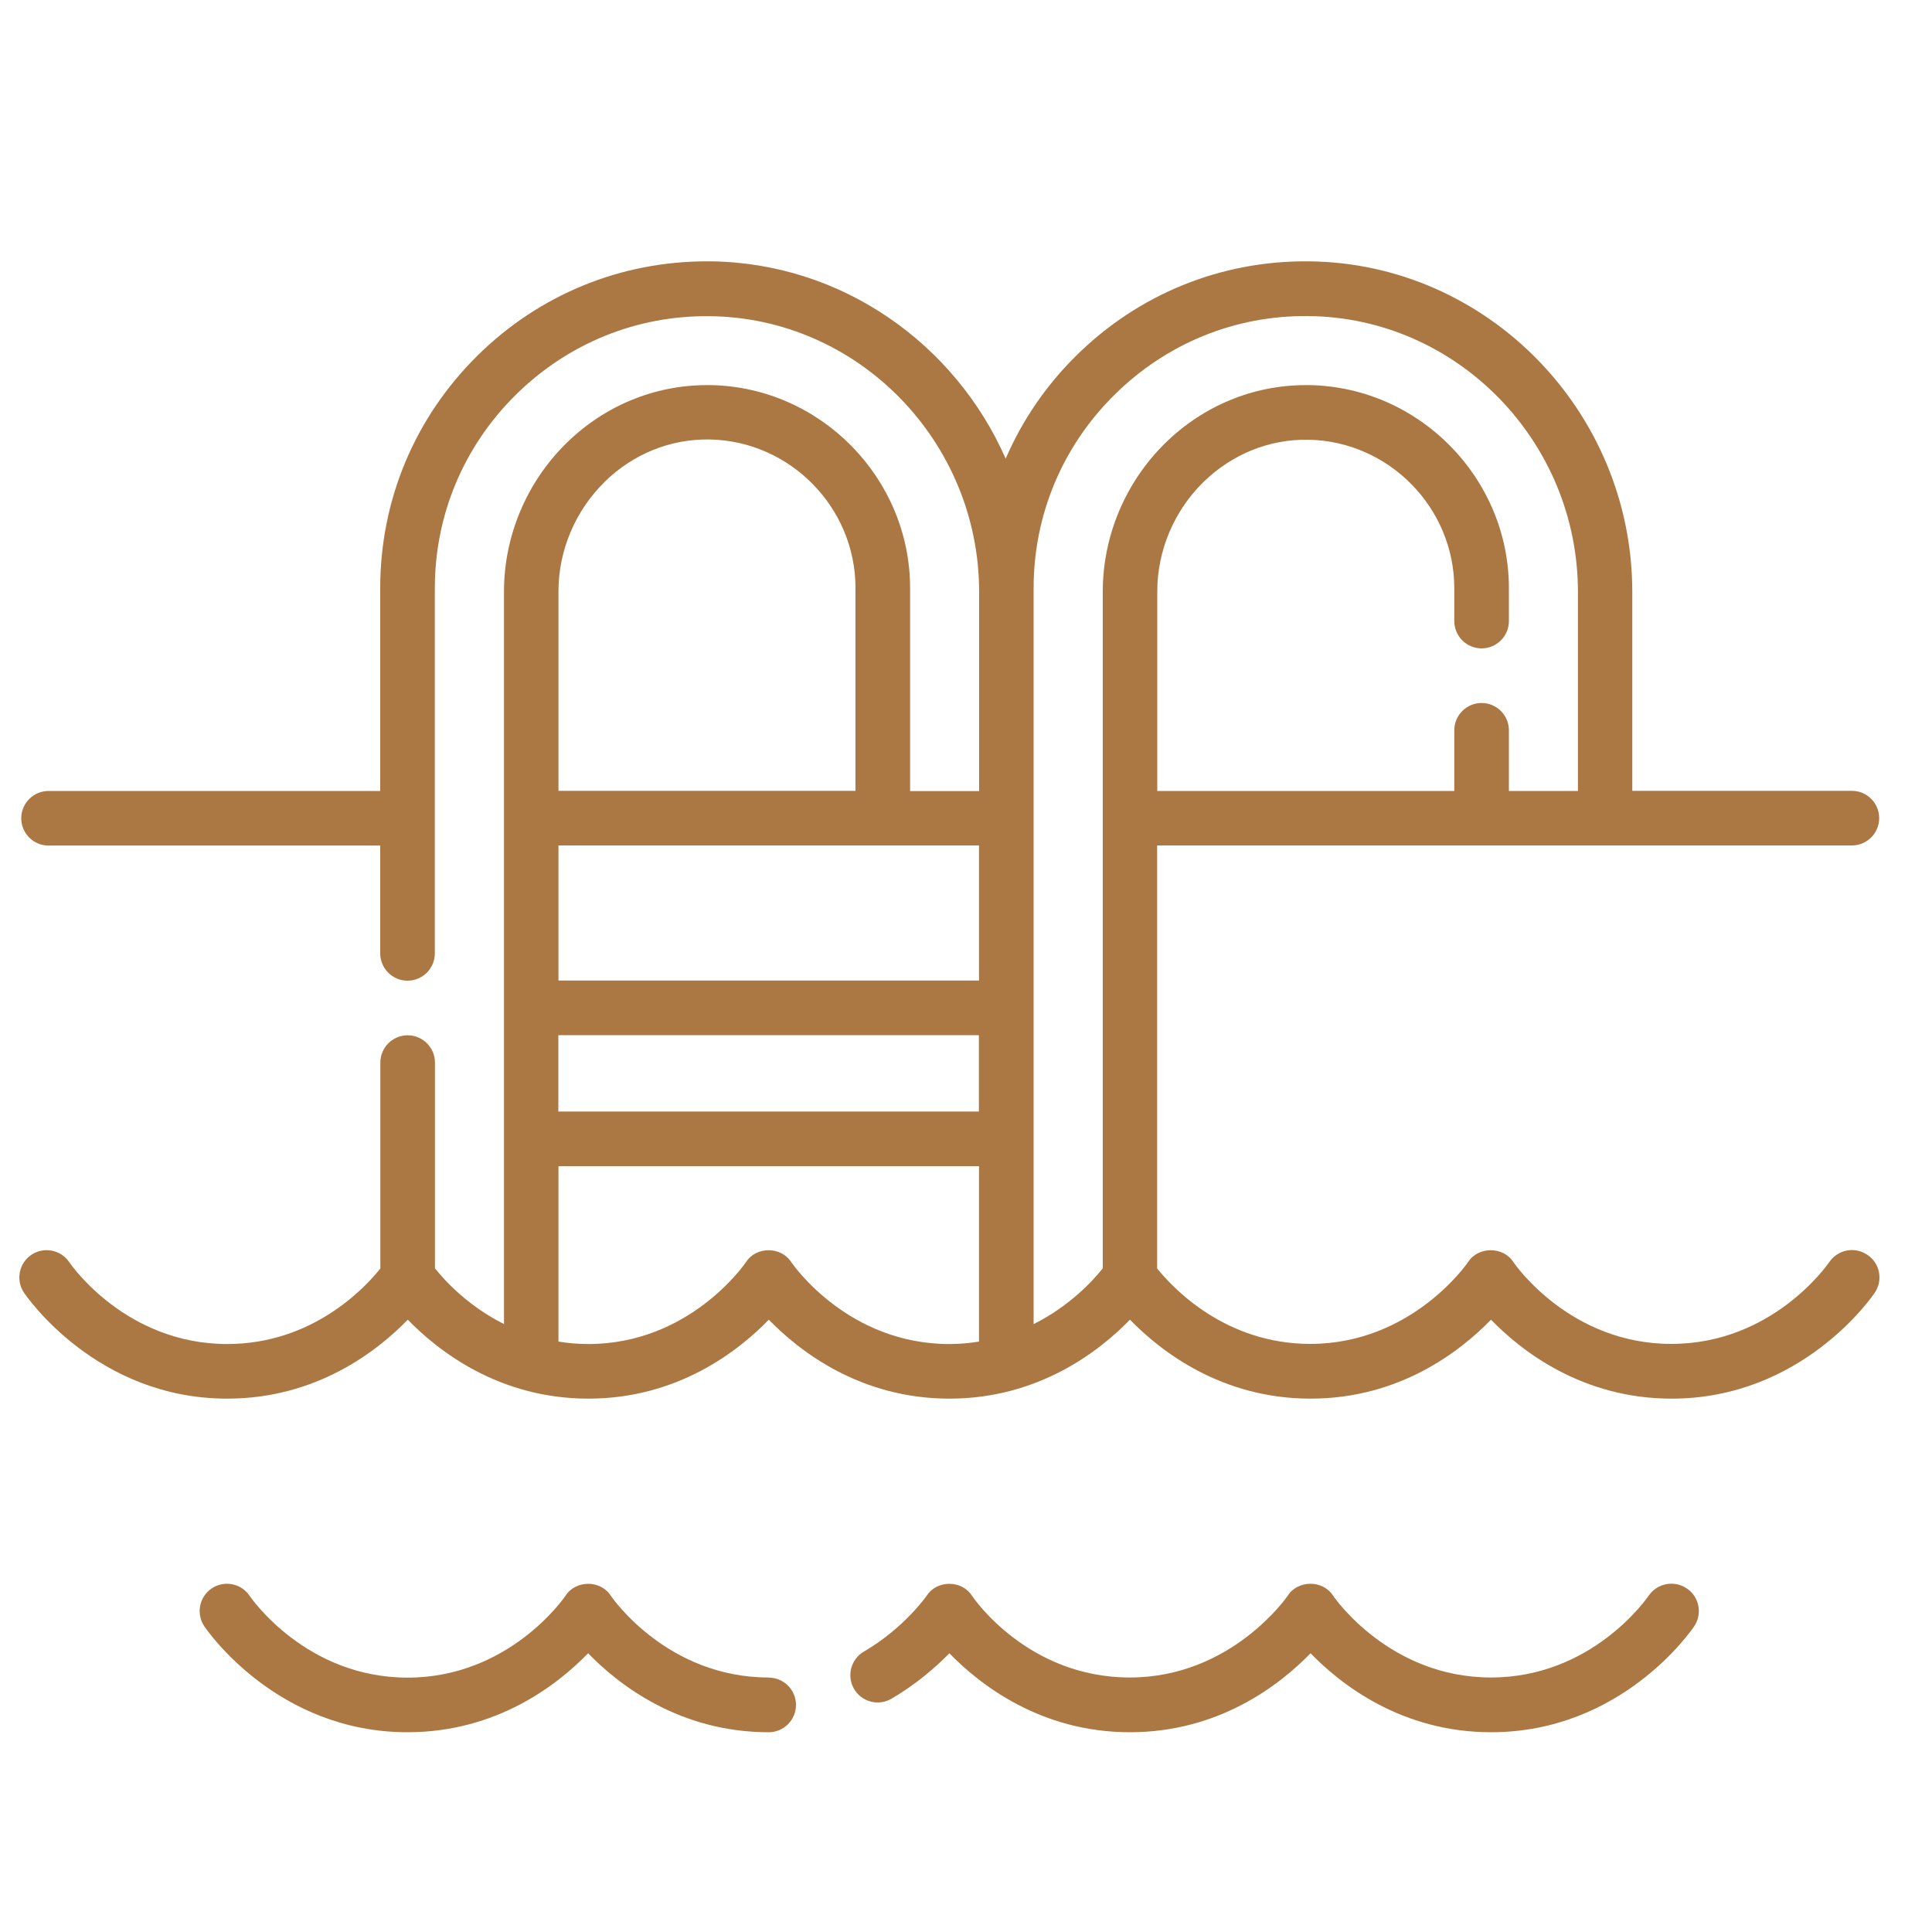 <?xml version="1.0" encoding="UTF-8"?>
<svg id="Capa_1" data-name="Capa 1" xmlns="http://www.w3.org/2000/svg" viewBox="0 0 150 150">
  <defs>
    <style>
      .cls-1 {
        fill: #ab7843;
      }
    </style>
  </defs>
  <path class="cls-1" d="M144.97,97.42c-.97-.66-2.28-.4-2.94.56-.18.26-4.44,6.36-12.27,6.36s-12.09-6.1-12.26-6.35c-.78-1.23-2.74-1.23-3.52,0-.04.06-4.35,6.35-12.25,6.35-6.62,0-10.69-4.36-11.89-5.86v-32.84h53.94c1.17,0,2.12-.95,2.12-2.12s-.95-2.12-2.12-2.12h-17.05v-15.45c0-14.01-11.27-25.53-25.11-25.66-6.81-.07-13.24,2.54-18.09,7.35-2.35,2.33-4.18,5.03-5.45,7.97-3.92-8.92-12.73-15.22-22.95-15.32-.08,0-.17,0-.25,0-6.72,0-13.05,2.6-17.84,7.35-4.85,4.81-7.52,11.2-7.52,18.02v15.75H3.77c-1.17,0-2.12.95-2.12,2.12s.95,2.12,2.12,2.12h25.75v8.37c0,1.17.95,2.12,2.12,2.12s2.12-.95,2.12-2.12v-28.35c0-5.67,2.23-11,6.27-15,4.04-4,9.39-6.19,15.07-6.12,11.53.11,20.92,9.72,20.92,21.42v15.45h-5.36v-15.75c0-8.55-6.95-15.62-15.49-15.77-.09,0-.18,0-.27,0-4.09,0-7.97,1.6-10.94,4.52-3.07,3.02-4.83,7.2-4.83,11.49v56.89c-2.83-1.42-4.64-3.42-5.36-4.33v-15.97c0-1.17-.95-2.12-2.12-2.12s-2.12.95-2.12,2.12v15.99c-1.21,1.51-5.27,5.86-11.89,5.86-7.83,0-12.09-6.1-12.26-6.35-.65-.97-1.97-1.23-2.94-.58-.97.65-1.23,1.97-.58,2.94.23.33,5.65,8.23,15.78,8.23,6.93,0,11.65-3.69,14.02-6.13,2.37,2.44,7.09,6.13,14.02,6.13s11.64-3.69,14.01-6.13c2.37,2.44,7.09,6.13,14.02,6.13s11.65-3.69,14.02-6.13c2.37,2.44,7.09,6.13,14.02,6.13s11.64-3.69,14.01-6.13c2.37,2.44,7.09,6.13,14.02,6.13,10.13,0,15.55-7.89,15.78-8.23.65-.97.4-2.28-.57-2.93h0ZM43.35,80.37h32.65v5.93h-32.65v-5.93ZM76.01,76.13h-32.65v-10.49h32.65v10.49ZM46.92,37.43c2.22-2.18,5.12-3.36,8.17-3.31,6.25.11,11.33,5.28,11.33,11.53v15.75h-23.06v-15.5c0-3.15,1.3-6.24,3.56-8.46h0ZM61.43,97.99c-.78-1.23-2.73-1.23-3.51,0-.18.26-4.43,6.36-12.25,6.36-.81,0-1.58-.07-2.31-.19v-13.62h32.65v13.62c-.73.12-1.5.19-2.31.19-7.83,0-12.09-6.1-12.26-6.35h0ZM80.25,102.79v-57.13c0-5.67,2.23-11,6.27-15,4.04-4,9.39-6.19,15.07-6.12,11.53.11,20.92,9.72,20.92,21.42v15.45h-5.36v-4.71c0-1.17-.95-2.12-2.12-2.12s-2.12.95-2.12,2.12v4.71h-23.06v-15.5c0-3.15,1.3-6.24,3.56-8.46,2.22-2.18,5.12-3.36,8.17-3.31,6.25.11,11.33,5.28,11.33,11.53v2.55c0,1.17.95,2.12,2.12,2.12s2.12-.95,2.12-2.12v-2.55c0-8.55-6.95-15.62-15.49-15.77-.09,0-.18,0-.27,0-4.09,0-7.97,1.6-10.94,4.52-3.07,3.02-4.83,7.2-4.83,11.49v52.56c-.72.91-2.53,2.91-5.36,4.33h0ZM80.25,102.79"/>
  <path class="cls-1" d="M59.68,130.24c-7.83,0-12.09-6.1-12.26-6.35-.78-1.23-2.73-1.23-3.51,0-.18.26-4.44,6.36-12.27,6.36s-12.09-6.1-12.26-6.35c-.65-.97-1.97-1.23-2.94-.58-.97.65-1.23,1.97-.58,2.94.22.33,5.65,8.23,15.78,8.23,6.93,0,11.65-3.69,14.02-6.13,2.37,2.44,7.09,6.13,14.02,6.13,1.17,0,2.12-.95,2.12-2.12s-.95-2.12-2.12-2.12h0ZM59.68,130.24"/>
  <path class="cls-1" d="M130.95,123.32c-.97-.65-2.28-.4-2.94.56-.18.26-4.43,6.36-12.25,6.36s-12.09-6.1-12.26-6.35c-.78-1.24-2.74-1.23-3.52,0-.04.06-4.36,6.35-12.26,6.35s-12.09-6.1-12.26-6.35c-.78-1.23-2.73-1.23-3.51,0-.02.02-1.73,2.5-4.88,4.34-1.01.59-1.35,1.89-.76,2.9.59,1.01,1.89,1.35,2.9.76,1.95-1.14,3.45-2.46,4.5-3.53,2.37,2.44,7.09,6.13,14.02,6.13s11.65-3.69,14.02-6.13c2.37,2.44,7.09,6.13,14.02,6.13,10.13,0,15.54-7.89,15.77-8.23.65-.97.39-2.28-.57-2.93h0ZM130.95,123.32"/>
</svg>